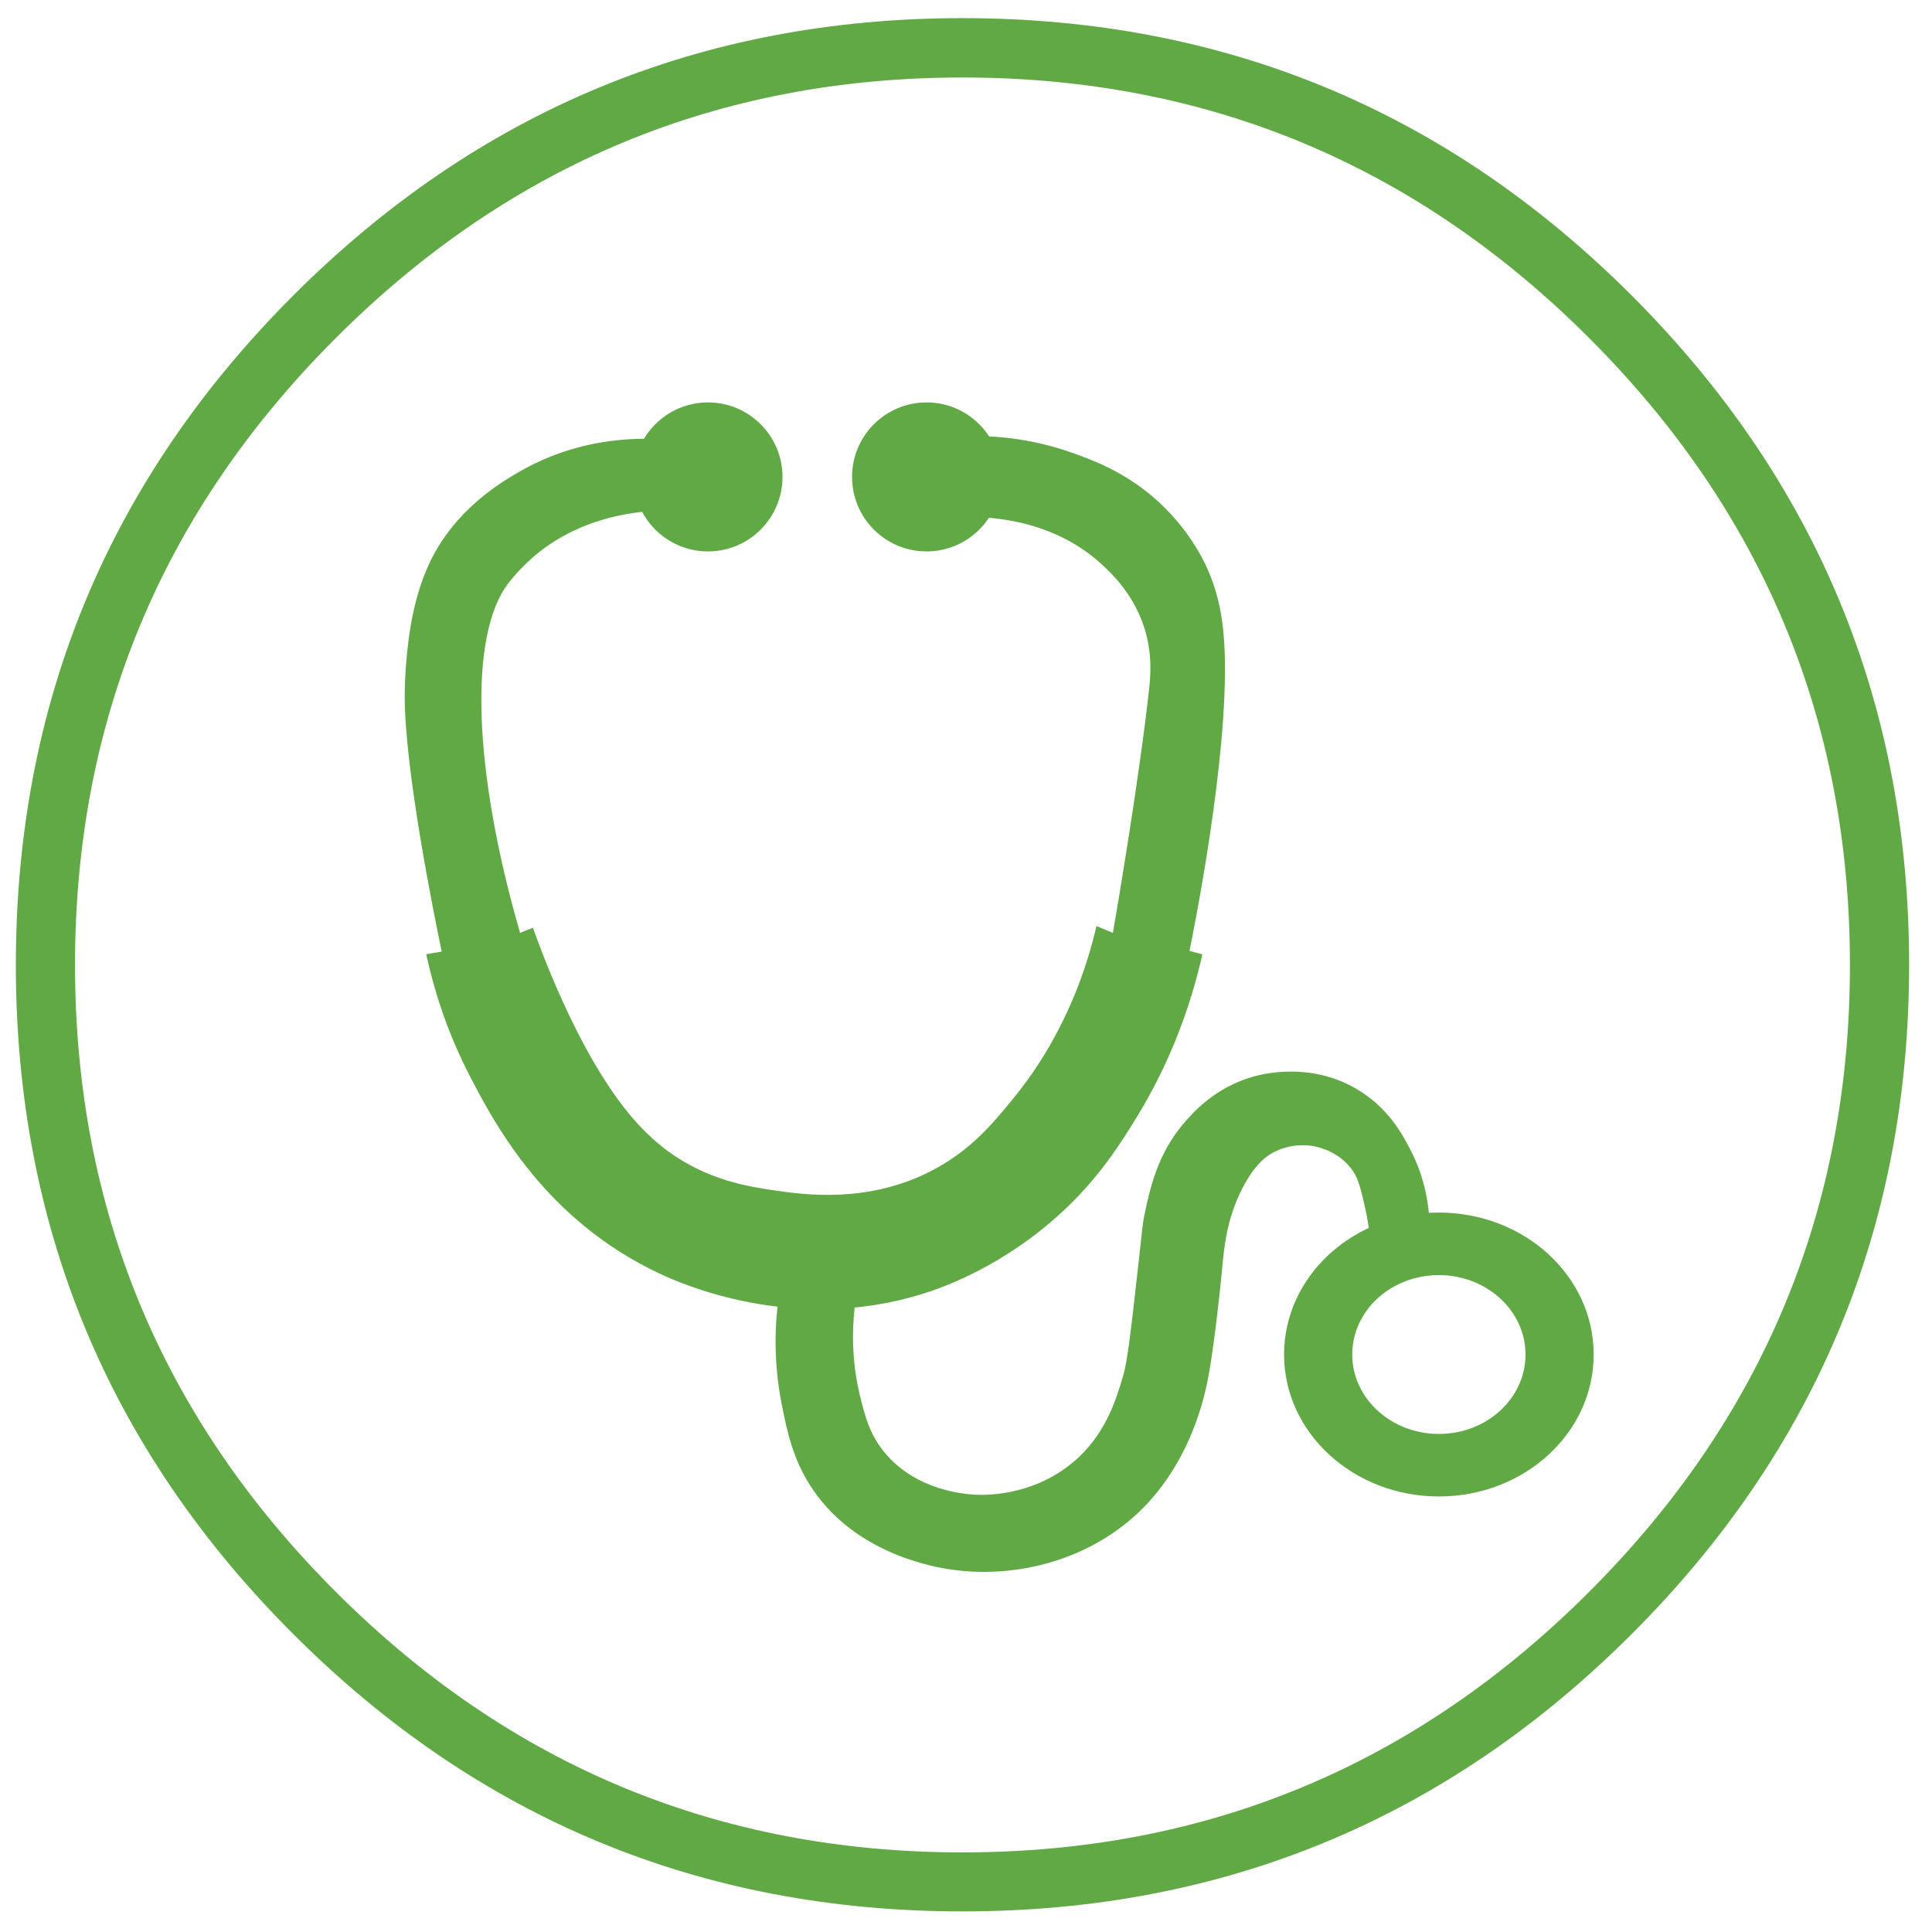 <?xml version="1.0" encoding="utf-8"?>
<!-- Generator: Adobe Illustrator 23.0.4, SVG Export Plug-In . SVG Version: 6.00 Build 0)  -->
<svg version="1.1" id="Layer_1" xmlns="http://www.w3.org/2000/svg" xmlns:xlink="http://www.w3.org/1999/xlink" x="0px" y="0px"
	 viewBox="0 0 1097 1097" style="enable-background:new 0 0 1097 1097;" xml:space="preserve">
<style type="text/css">
	.st0{fill:#60A945;}
</style>
<g>
	<path class="st0" d="M166.5,167.8c105-105,231.7-157.5,380-157.5s275,52.5,380,157.5c105,105,157.5,231.7,157.5,380
		s-52.5,275.1-157.5,380c-105,105-231.7,157.5-380,157.5s-275.1-52.5-380-157.5C61.5,822.9,9,696.3,9,547.9S61.5,272.8,166.5,167.8z
		 M190.6,903.8c98.7,98.7,217.3,148,355.9,148c138.6,0,257.2-49.3,355.9-148c98.7-98.7,148-217.3,148-355.9
		c0-138.6-49.3-257.2-148-355.9S685.1,44,546.5,44c-138.6,0-257.2,49.3-355.9,148s-148,217.3-148,355.9
		C42.6,686.5,91.9,805.1,190.6,903.8z"/>
</g>
<circle class="st0" cx="402" cy="270.8" r="42.3"/>
<circle class="st0" cx="526.1" cy="270.8" r="42.3"/>
<path class="st0" d="M379.2,289.8c-15.8,0.1-48,2.8-75.2,25.4c0,0-8.3,6.9-15.1,15.6c-23,29.4-20.3,106.7,6.4,198.9
	c2.4-1,4.9-2,7.3-2.9c6.8,19,29,78.1,59.6,111.4c7.9,8.6,14.7,13.7,16.6,15.1c22.7,16.8,46,20.4,60.1,22.5
	c17.8,2.6,53.2,7.7,89.4-10.7c21.9-11.2,34.4-25.9,46.4-40.6c14-16.9,36.3-49.1,47.9-98.7c3.1,1.3,6.2,2.6,9.3,3.9
	c1.2-6.9,14.4-83.3,20.5-137.8c0.8-7.4,2.2-20.7-2.9-36.2c-6.3-18.9-18.7-30.5-24.4-35.7c-29.1-26.4-66.7-26.7-77.7-26.4
	c-0.3-15.3-0.7-30.6-1-45.9c15.8-0.6,37.8,0.7,62.1,9.3c12.7,4.5,32.8,11.8,51.8,30.3c14.8,14.4,22,28.8,23.9,32.7
	c8,16.6,10.6,32.9,11.2,50.8c2.1,60.6-18.1,159.8-20,169.1c2.4,0.7,4.9,1.3,7.3,2c-9.6,42.8-26,74.2-38.1,93.8
	c-9.8,15.8-23.2,37.1-47.9,58.1c-32.6,27.9-65.1,38.5-73.3,41c-72.9,22.5-136.5-5.8-149-11.7c-64.9-30.5-93.5-85.1-107-110.9
	c-14.5-27.7-21.6-52.9-25.4-70.4c2.9-0.5,5.9-1,8.8-1.5c-3.9-18.6-21.1-103.1-21-145.1c0-7.3,0.5-14.2,0.5-14.2
	c0.8-11.1,2.6-38.3,13.7-61.6c14.6-30.7,41.4-46.1,51.3-51.8c43.6-25,87.6-18.3,101.1-15.6C390.6,264.7,384.9,277.3,379.2,289.8z"/>
<path class="st0" d="M442.3,735.4c-2,13.9-3.6,35.7,1.5,61.6c3,15.1,6.3,32.3,18.1,49.3c20.6,29.8,52.9,38.9,62.1,41.5
	c40.7,11.5,88.5,1.9,120.7-27.4c32.1-29.2,39.8-70,41.5-79.2c2.3-12.1,5.7-39.1,7.8-61.6c1.1-11.5,2.5-27.7,11.7-45.4
	c6.9-13.1,13.3-18,18.6-20.5c9.8-4.7,19.1-3.4,21.5-2.9c2.3,0.4,13.3,2.6,21,12.2c4.2,5.2,5.4,10.4,7.8,20.5
	c1.6,6.7,3.4,16.3,3.9,28.3c11.1-4.7,22.1-9.4,33.2-14.2c0-9.1-1.3-26.7-11.2-45.4c-4.3-8.2-12.5-23.7-30.8-34.2
	c-26.2-15.1-53-8.1-57.7-6.8c-22.3,6.2-35,20.9-40.1,26.9c-14.8,17.5-18.9,36.8-22,51.3c-1.1,5.3-1.1,6.4-3.4,27.4
	c-4.2,37.4-6.3,56.3-8.8,64.5c-4.2,14.1-10.2,33.9-28.8,49.3c-23.7,19.6-51.4,18.3-55.2,18.1c-5.3-0.3-33.7-2.1-51.8-24.4
	c-8.2-10.2-10.8-20.3-13.7-32.2c-3.1-12.9-6.6-35.6-0.5-65C472.6,729.9,457.4,732.7,442.3,735.4z"/>
<path class="st0" d="M817,688.5c-48.6,0-87.9,36.1-87.9,80.6s39.4,80.6,87.9,80.6c48.6,0,87.9-36.1,87.9-80.6S865.6,688.5,817,688.5
	z M817,814.2c-27.1,0-49.2-20.2-49.2-45.1c0-24.9,22-45.1,49.2-45.1c27.1,0,49.2,20.2,49.2,45.1C866.2,794,844.2,814.2,817,814.2z"
	/>
</svg>
